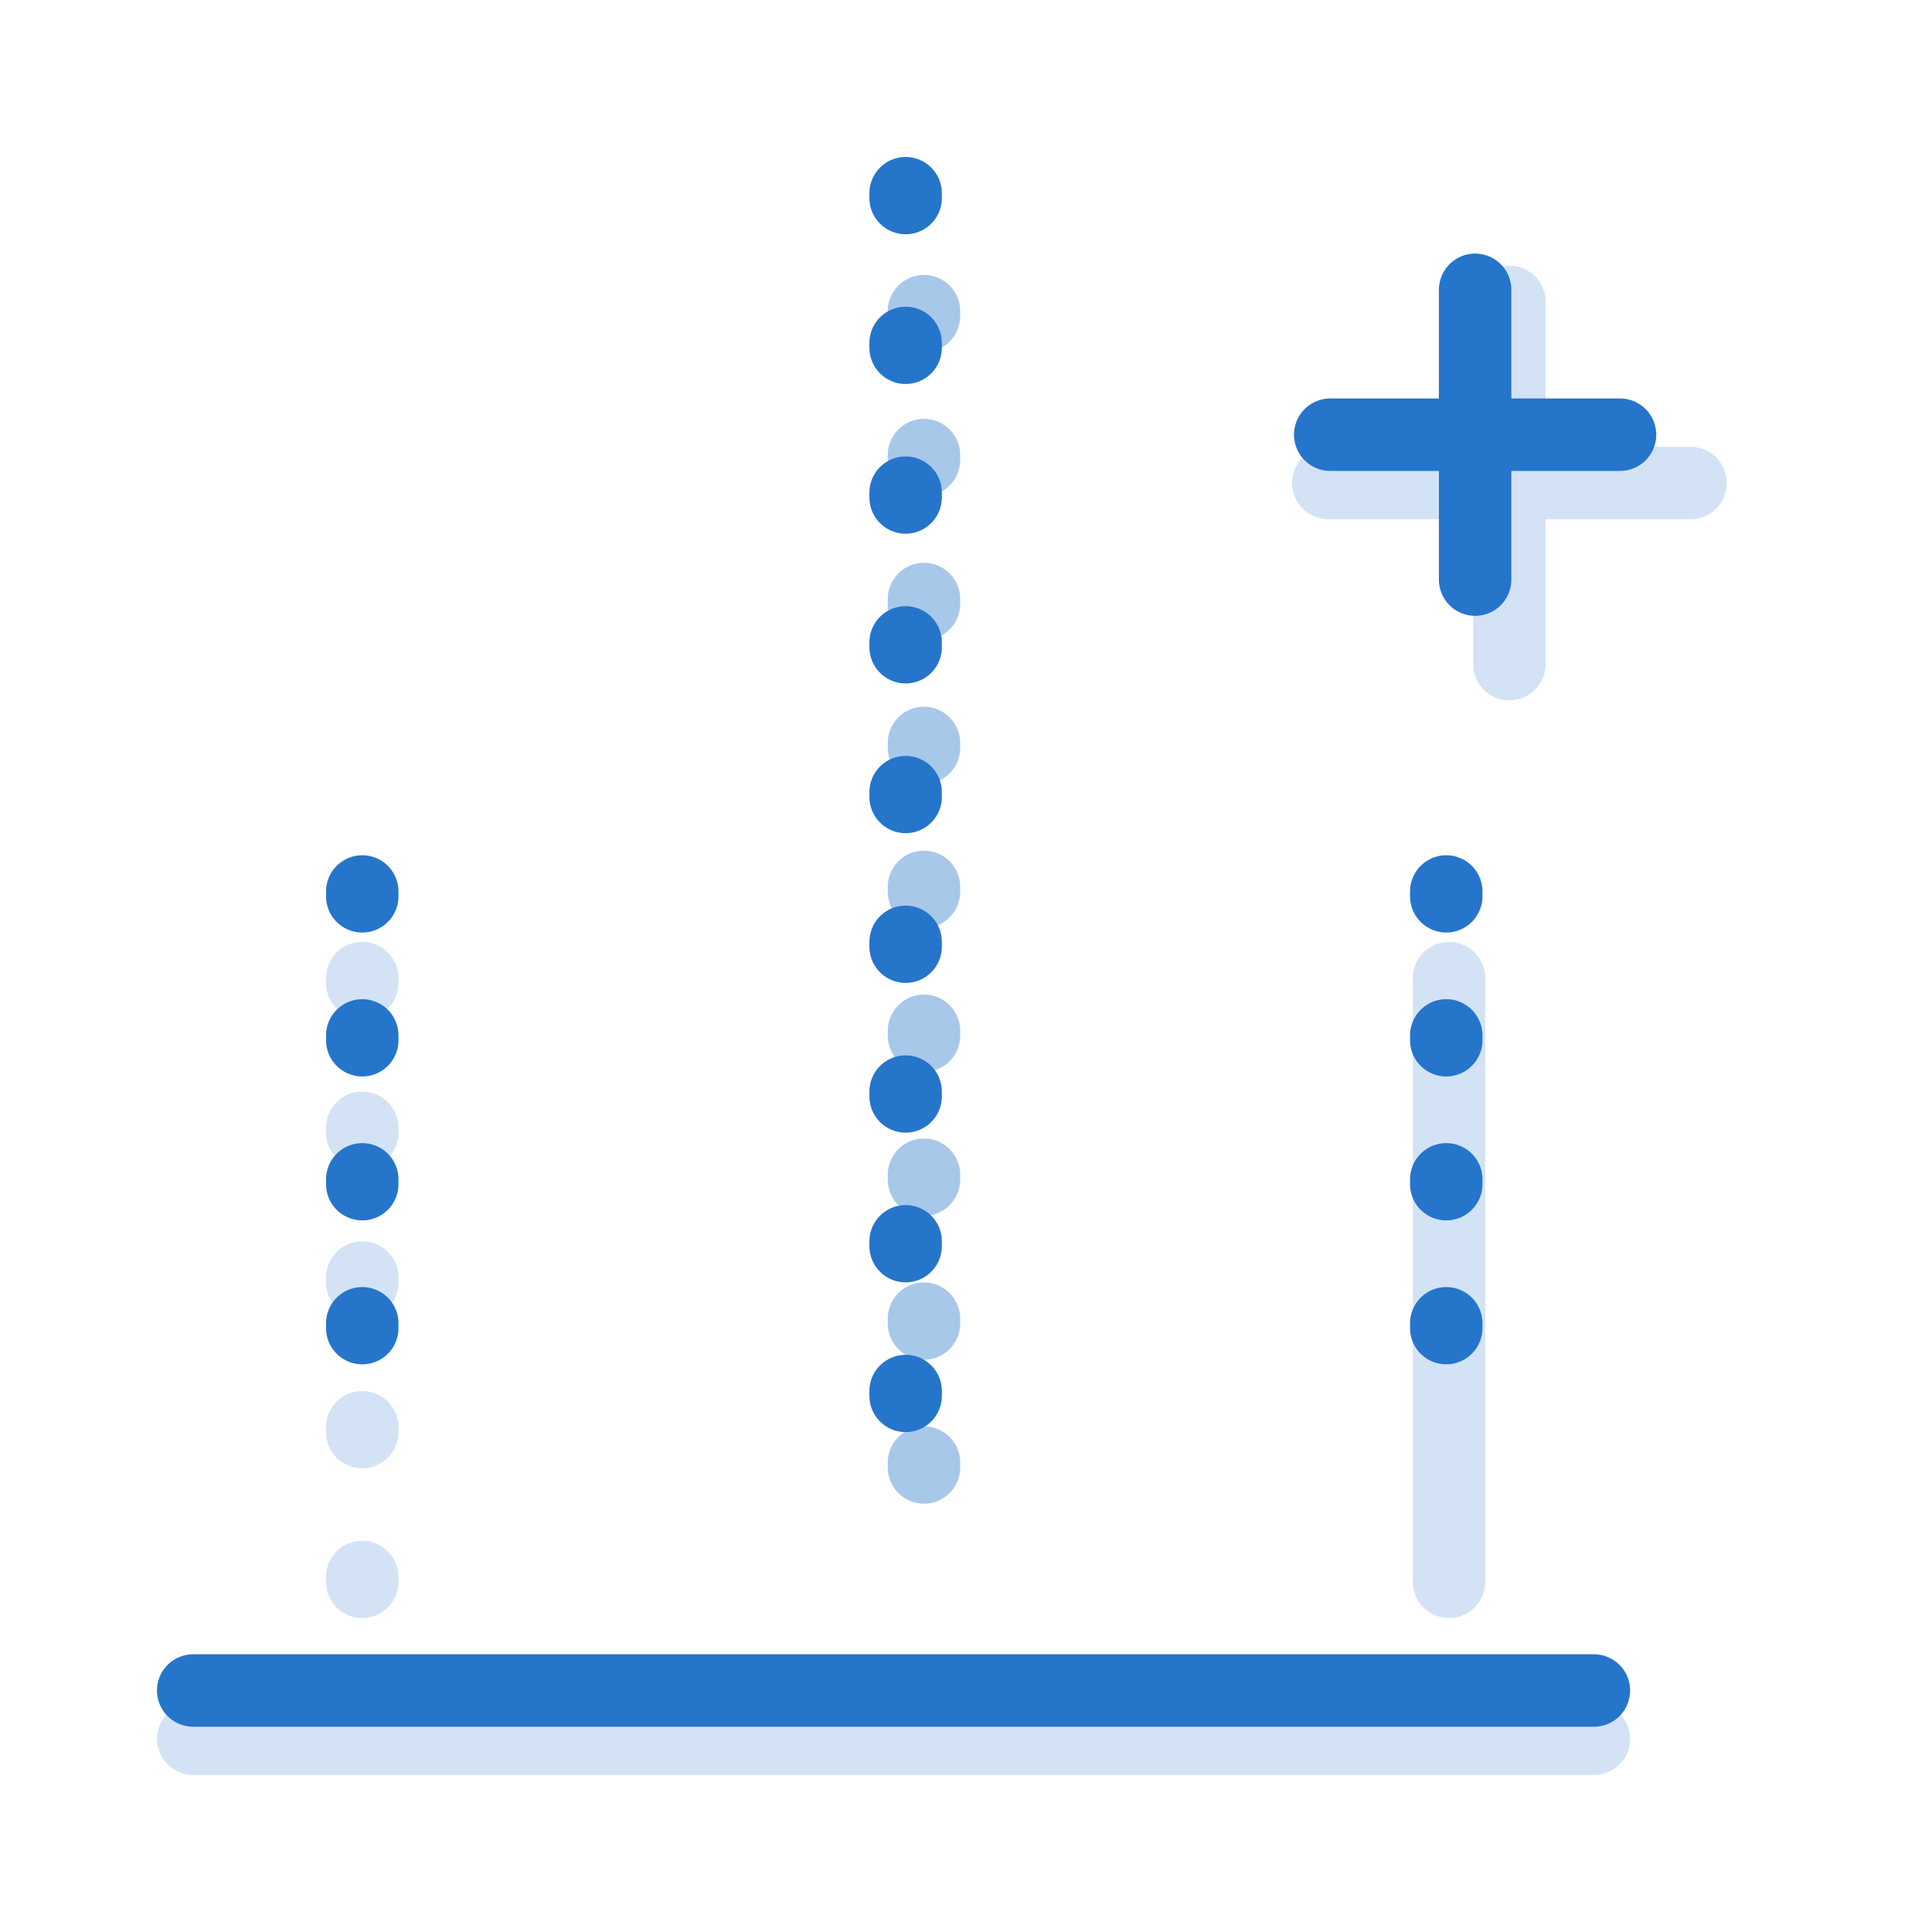 <svg width="40" height="40" viewBox="0 0 40 40" fill="none" xmlns="http://www.w3.org/2000/svg">
<g opacity="0.2" filter="url(#filter0_f_12807_27764)">
<path d="M4 36H33" stroke="#2575CB" stroke-width="1.5" stroke-linecap="round"/>
</g>
<g opacity="0.2" filter="url(#filter1_f_12807_27764)">
<path d="M27.5 10H31.25M31.25 10H35M31.25 10V6.25M31.25 10V13.75" stroke="#2575CB" stroke-width="1.5" stroke-linecap="round" stroke-linejoin="round"/>
</g>
<g opacity="0.2" filter="url(#filter2_f_12807_27764)">
<path d="M7.5 20.25V32.75" stroke="#2575CB" stroke-width="1.5" stroke-linecap="round" stroke-dasharray="0.1 3"/>
</g>
<g opacity="0.2" filter="url(#filter3_f_12807_27764)">
<path d="M30 20.25V32.75" stroke="#2575CB" stroke-width="1.5" stroke-linecap="round"/>
</g>
<path d="M4 35H33" stroke="#2575CB" stroke-width="1.5" stroke-linecap="round"/>
<path d="M27.541 9H30.541M30.541 9H33.541M30.541 9V6M30.541 9V12" stroke="#2575CB" stroke-width="1.5" stroke-linecap="round" stroke-linejoin="round"/>
<g opacity="0.4" filter="url(#filter4_f_12807_27764)">
<path d="M19.13 6.442L19.13 31.674" stroke="#2575CB" stroke-width="1.5" stroke-linecap="round" stroke-dasharray="0.1 2.88"/>
</g>
<path d="M29.943 18.457V29.271" stroke="#2575CB" stroke-width="1.5" stroke-linecap="round" stroke-dasharray="0.1 2.88"/>
<path d="M7.5 18.457V29.271" stroke="#2575CB" stroke-width="1.5" stroke-linecap="round" stroke-dasharray="0.1 2.88"/>
<path d="M18.75 4L18.75 30.25" stroke="#2575CB" stroke-width="1.5" stroke-linecap="round" stroke-dasharray="0.1 3"/>
<defs>
<filter id="filter0_f_12807_27764" x="0.25" y="32.25" width="36.5" height="7.5" filterUnits="userSpaceOnUse" color-interpolation-filters="sRGB">
<feFlood flood-opacity="0" result="BackgroundImageFix"/>
<feBlend mode="normal" in="SourceGraphic" in2="BackgroundImageFix" result="shape"/>
<feGaussianBlur stdDeviation="1.5" result="effect1_foregroundBlur_12807_27764"/>
</filter>
<filter id="filter1_f_12807_27764" x="23.75" y="2.5" width="15" height="15" filterUnits="userSpaceOnUse" color-interpolation-filters="sRGB">
<feFlood flood-opacity="0" result="BackgroundImageFix"/>
<feBlend mode="normal" in="SourceGraphic" in2="BackgroundImageFix" result="shape"/>
<feGaussianBlur stdDeviation="1.5" result="effect1_foregroundBlur_12807_27764"/>
</filter>
<filter id="filter2_f_12807_27764" x="3.75" y="16.5" width="7.5" height="20" filterUnits="userSpaceOnUse" color-interpolation-filters="sRGB">
<feFlood flood-opacity="0" result="BackgroundImageFix"/>
<feBlend mode="normal" in="SourceGraphic" in2="BackgroundImageFix" result="shape"/>
<feGaussianBlur stdDeviation="1.5" result="effect1_foregroundBlur_12807_27764"/>
</filter>
<filter id="filter3_f_12807_27764" x="26.25" y="16.5" width="7.5" height="20" filterUnits="userSpaceOnUse" color-interpolation-filters="sRGB">
<feFlood flood-opacity="0" result="BackgroundImageFix"/>
<feBlend mode="normal" in="SourceGraphic" in2="BackgroundImageFix" result="shape"/>
<feGaussianBlur stdDeviation="1.5" result="effect1_foregroundBlur_12807_27764"/>
</filter>
<filter id="filter4_f_12807_27764" x="15.496" y="2.808" width="7.267" height="32.5" filterUnits="userSpaceOnUse" color-interpolation-filters="sRGB">
<feFlood flood-opacity="0" result="BackgroundImageFix"/>
<feBlend mode="normal" in="SourceGraphic" in2="BackgroundImageFix" result="shape"/>
<feGaussianBlur stdDeviation="1.442" result="effect1_foregroundBlur_12807_27764"/>
</filter>
</defs>
</svg>
